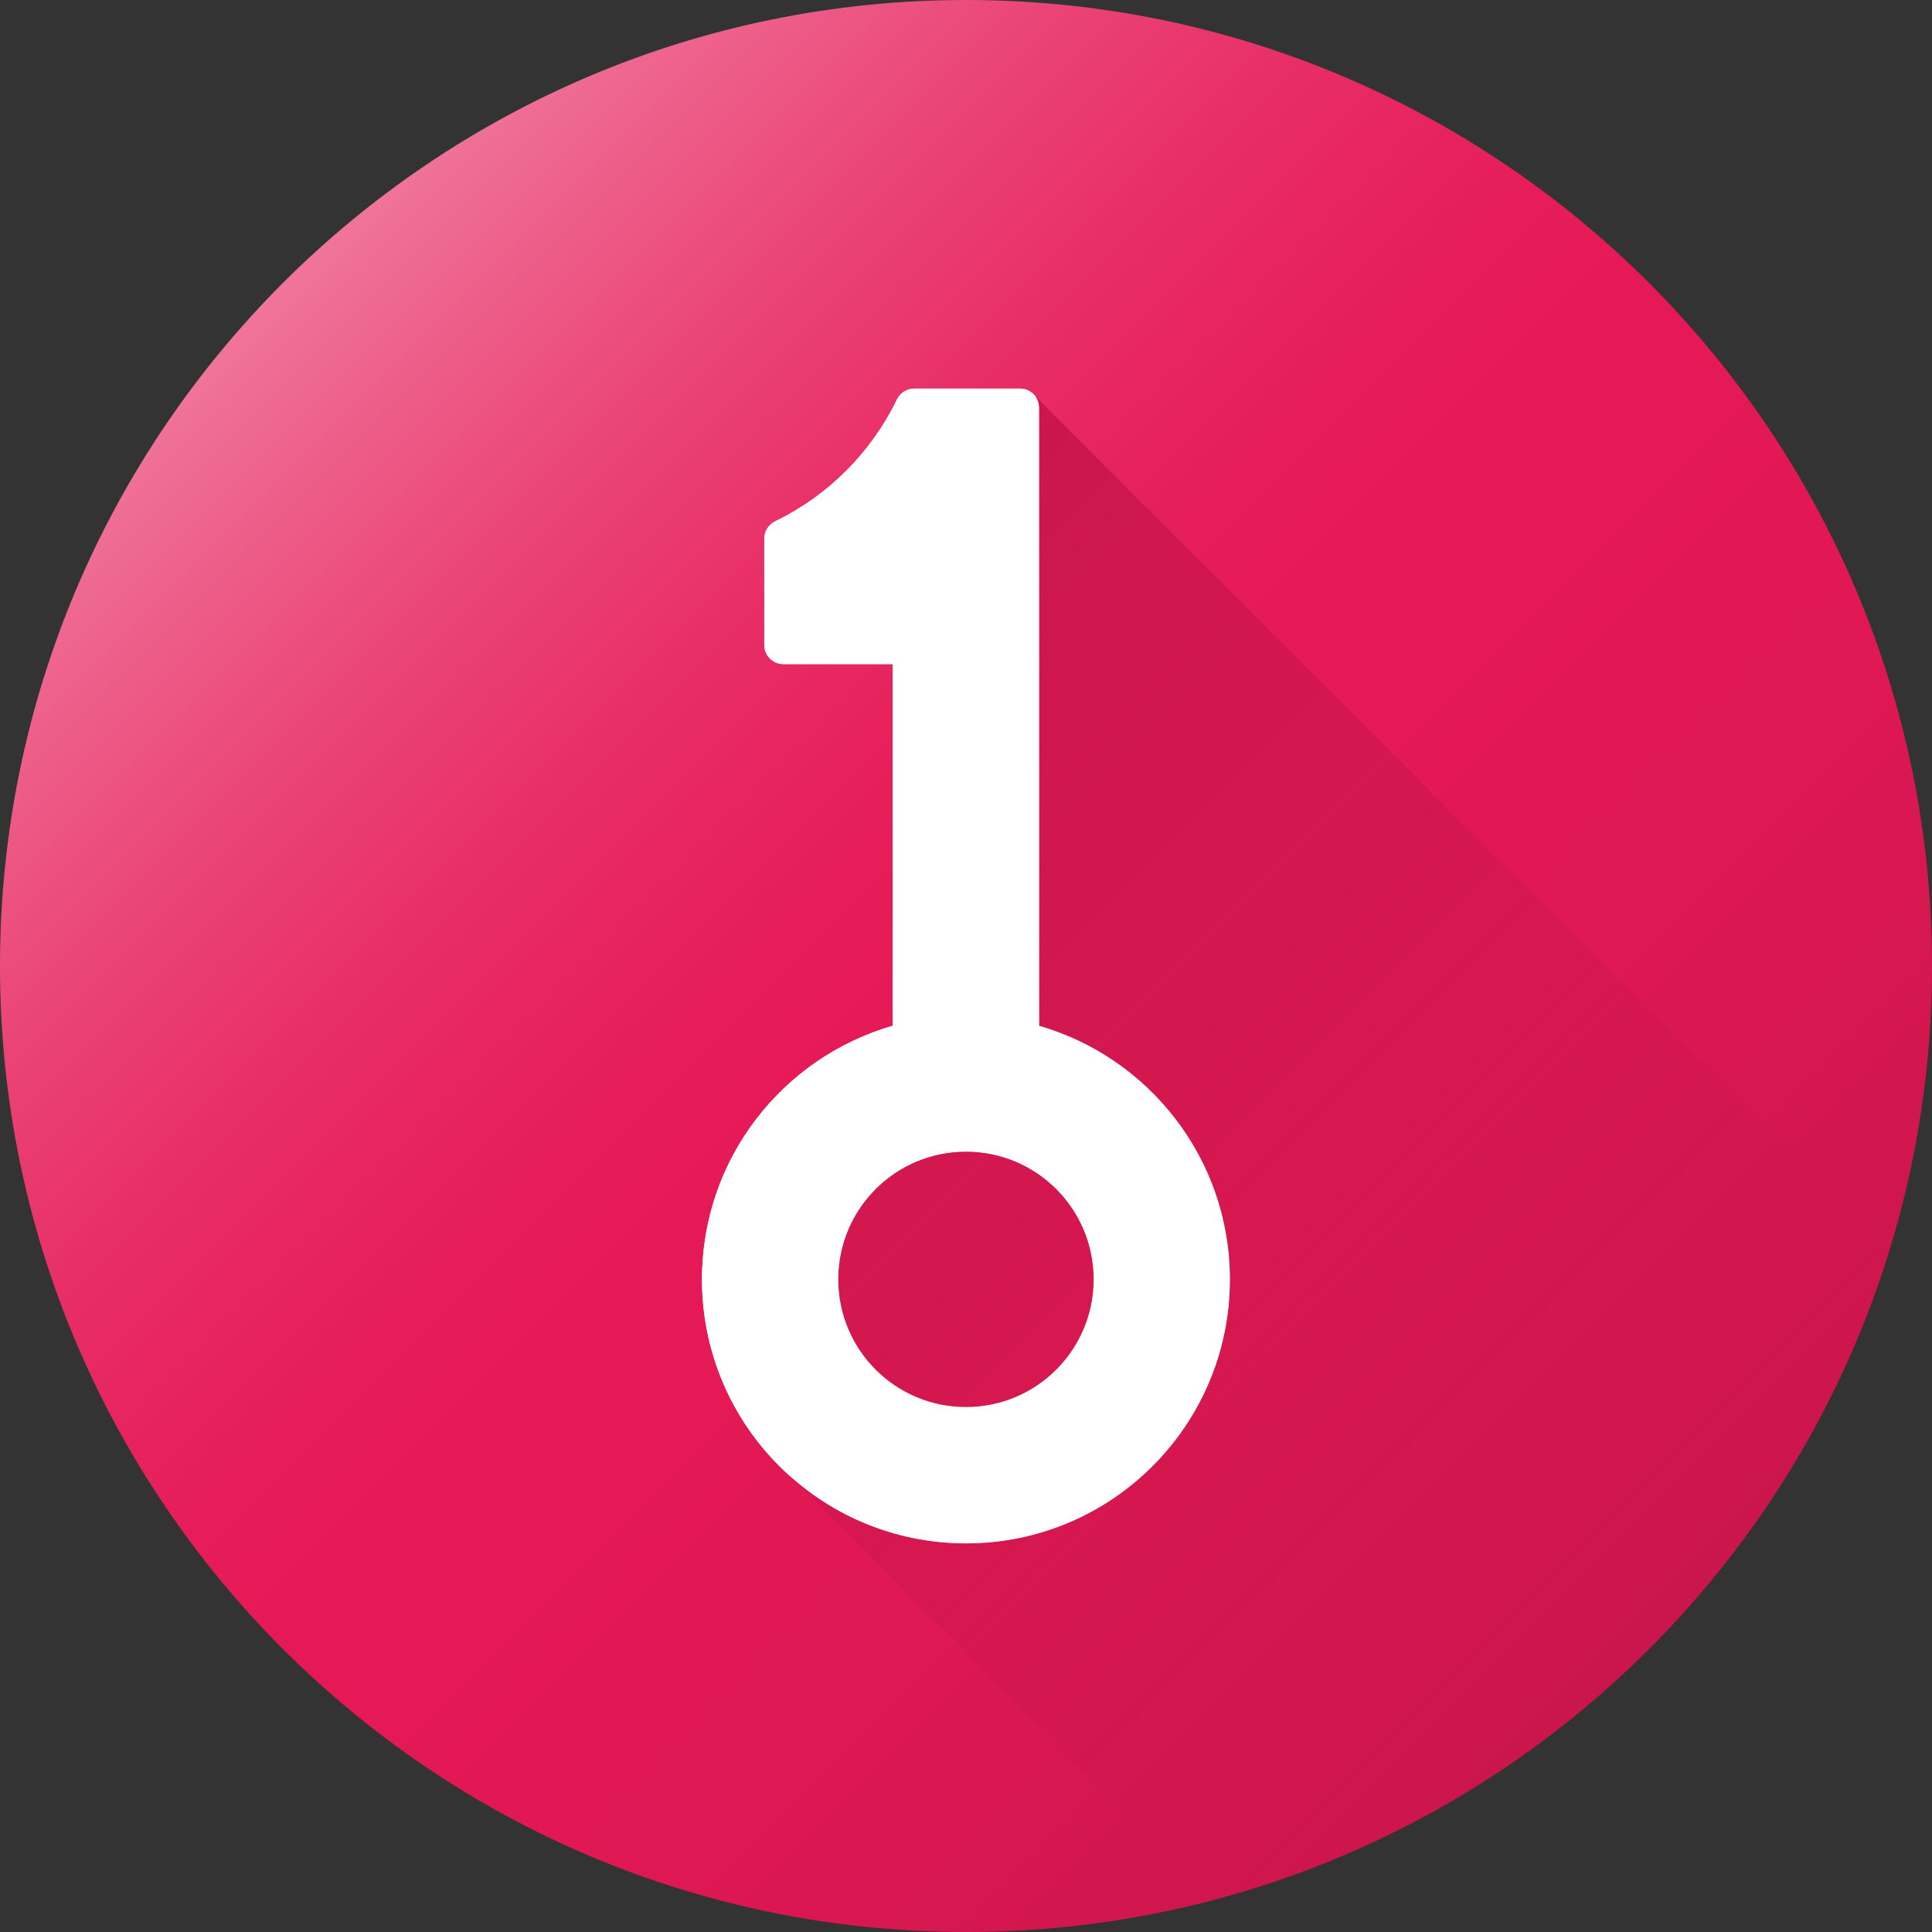 <svg xmlns="http://www.w3.org/2000/svg" width="34" height="34" viewBox="0 0 34 34" fill="none"><rect x="0" y="0" width="34" height="34" fill="#333333" stroke="none"/><g clip-path="url(#clip0_989_1123)"><path d="M34 17C34 7.611 26.389 0 17 0C7.611 0 0 7.611 0 17C0 26.389 7.611 34 17 34C26.389 34 34 26.389 34 17Z" fill="url(#paint0_linear_989_1123)"/><path d="M18.288 18.052V7.177C18.288 6.99 18.137 6.839 17.95 6.839H16.088C15.957 6.839 15.838 6.917 15.782 7.036C15.329 7.968 14.577 8.719 13.646 9.173C13.527 9.229 13.45 9.348 13.45 9.479V11.349C13.45 11.536 13.601 11.687 13.787 11.687H15.711V18.052C13.771 18.611 12.354 20.396 12.354 22.515C12.354 25.08 14.434 27.161 17 27.161C19.565 27.161 21.644 25.08 21.644 22.515C21.644 20.398 20.226 18.611 18.288 18.052ZM17 24.762C15.757 24.762 14.752 23.756 14.752 22.515C14.752 21.274 15.757 20.267 17 20.267C18.242 20.267 19.247 21.274 19.247 22.515C19.247 23.756 18.241 24.762 17 24.762Z" fill="white"/><path d="M18.288 18.052V7.177C18.288 6.99 18.137 6.839 17.95 6.839H16.088C15.957 6.839 15.838 6.917 15.782 7.036C15.329 7.968 14.577 8.719 13.646 9.173C13.527 9.229 13.45 9.348 13.45 9.479V11.349C13.45 11.536 13.601 11.687 13.787 11.687H15.711V18.052C13.771 18.611 12.354 20.396 12.354 22.515C12.354 25.08 14.434 27.161 17 27.161C19.565 27.161 21.644 25.08 21.644 22.515C21.644 20.398 20.226 18.611 18.288 18.052ZM17 24.762C15.757 24.762 14.752 23.756 14.752 22.515C14.752 21.274 15.757 20.267 17 20.267C18.242 20.267 19.247 21.274 19.247 22.515C19.247 23.756 18.241 24.762 17 24.762Z" fill="white"/><path d="M33.25 22.004C32.427 24.686 30.957 27.085 29.02 29.021C26.931 31.11 24.299 32.659 21.357 33.436L13.836 25.915C14.664 26.689 15.777 27.161 17 27.161C19.565 27.161 21.644 25.081 21.644 22.515C21.644 20.399 20.226 18.612 18.288 18.053V7.178C18.288 7.103 18.264 7.032 18.222 6.976L33.25 22.004ZM17 24.763C18.241 24.763 19.247 23.756 19.247 22.515C19.247 21.274 18.241 20.268 17 20.268C15.759 20.268 14.752 21.274 14.752 22.515C14.752 23.756 15.757 24.763 17 24.763Z" fill="url(#paint1_linear_989_1123)"/></g><defs><linearGradient id="paint0_linear_989_1123" x1="4.979" y1="4.979" x2="29.021" y2="29.021" gradientUnits="userSpaceOnUse"><stop stop-color="#F0759A"/><stop offset="0.05" stop-color="#EE668F"/><stop offset="0.18" stop-color="#EA4476"/><stop offset="0.3" stop-color="#E82C65"/><stop offset="0.41" stop-color="#E61E5A"/><stop offset="0.5" stop-color="#E61957"/><stop offset="0.69" stop-color="#E01854"/><stop offset="0.92" stop-color="#D1164E"/><stop offset="1" stop-color="#CA164C"/></linearGradient><linearGradient id="paint1_linear_989_1123" x1="12.389" y1="12.807" x2="28.811" y2="29.229" gradientUnits="userSpaceOnUse"><stop stop-color="#CA164C"/><stop offset="1" stop-color="#CA164C" stop-opacity="0"/></linearGradient><clipPath id="clip0_989_1123"><rect width="34" height="34" fill="white"/></clipPath></defs></svg>